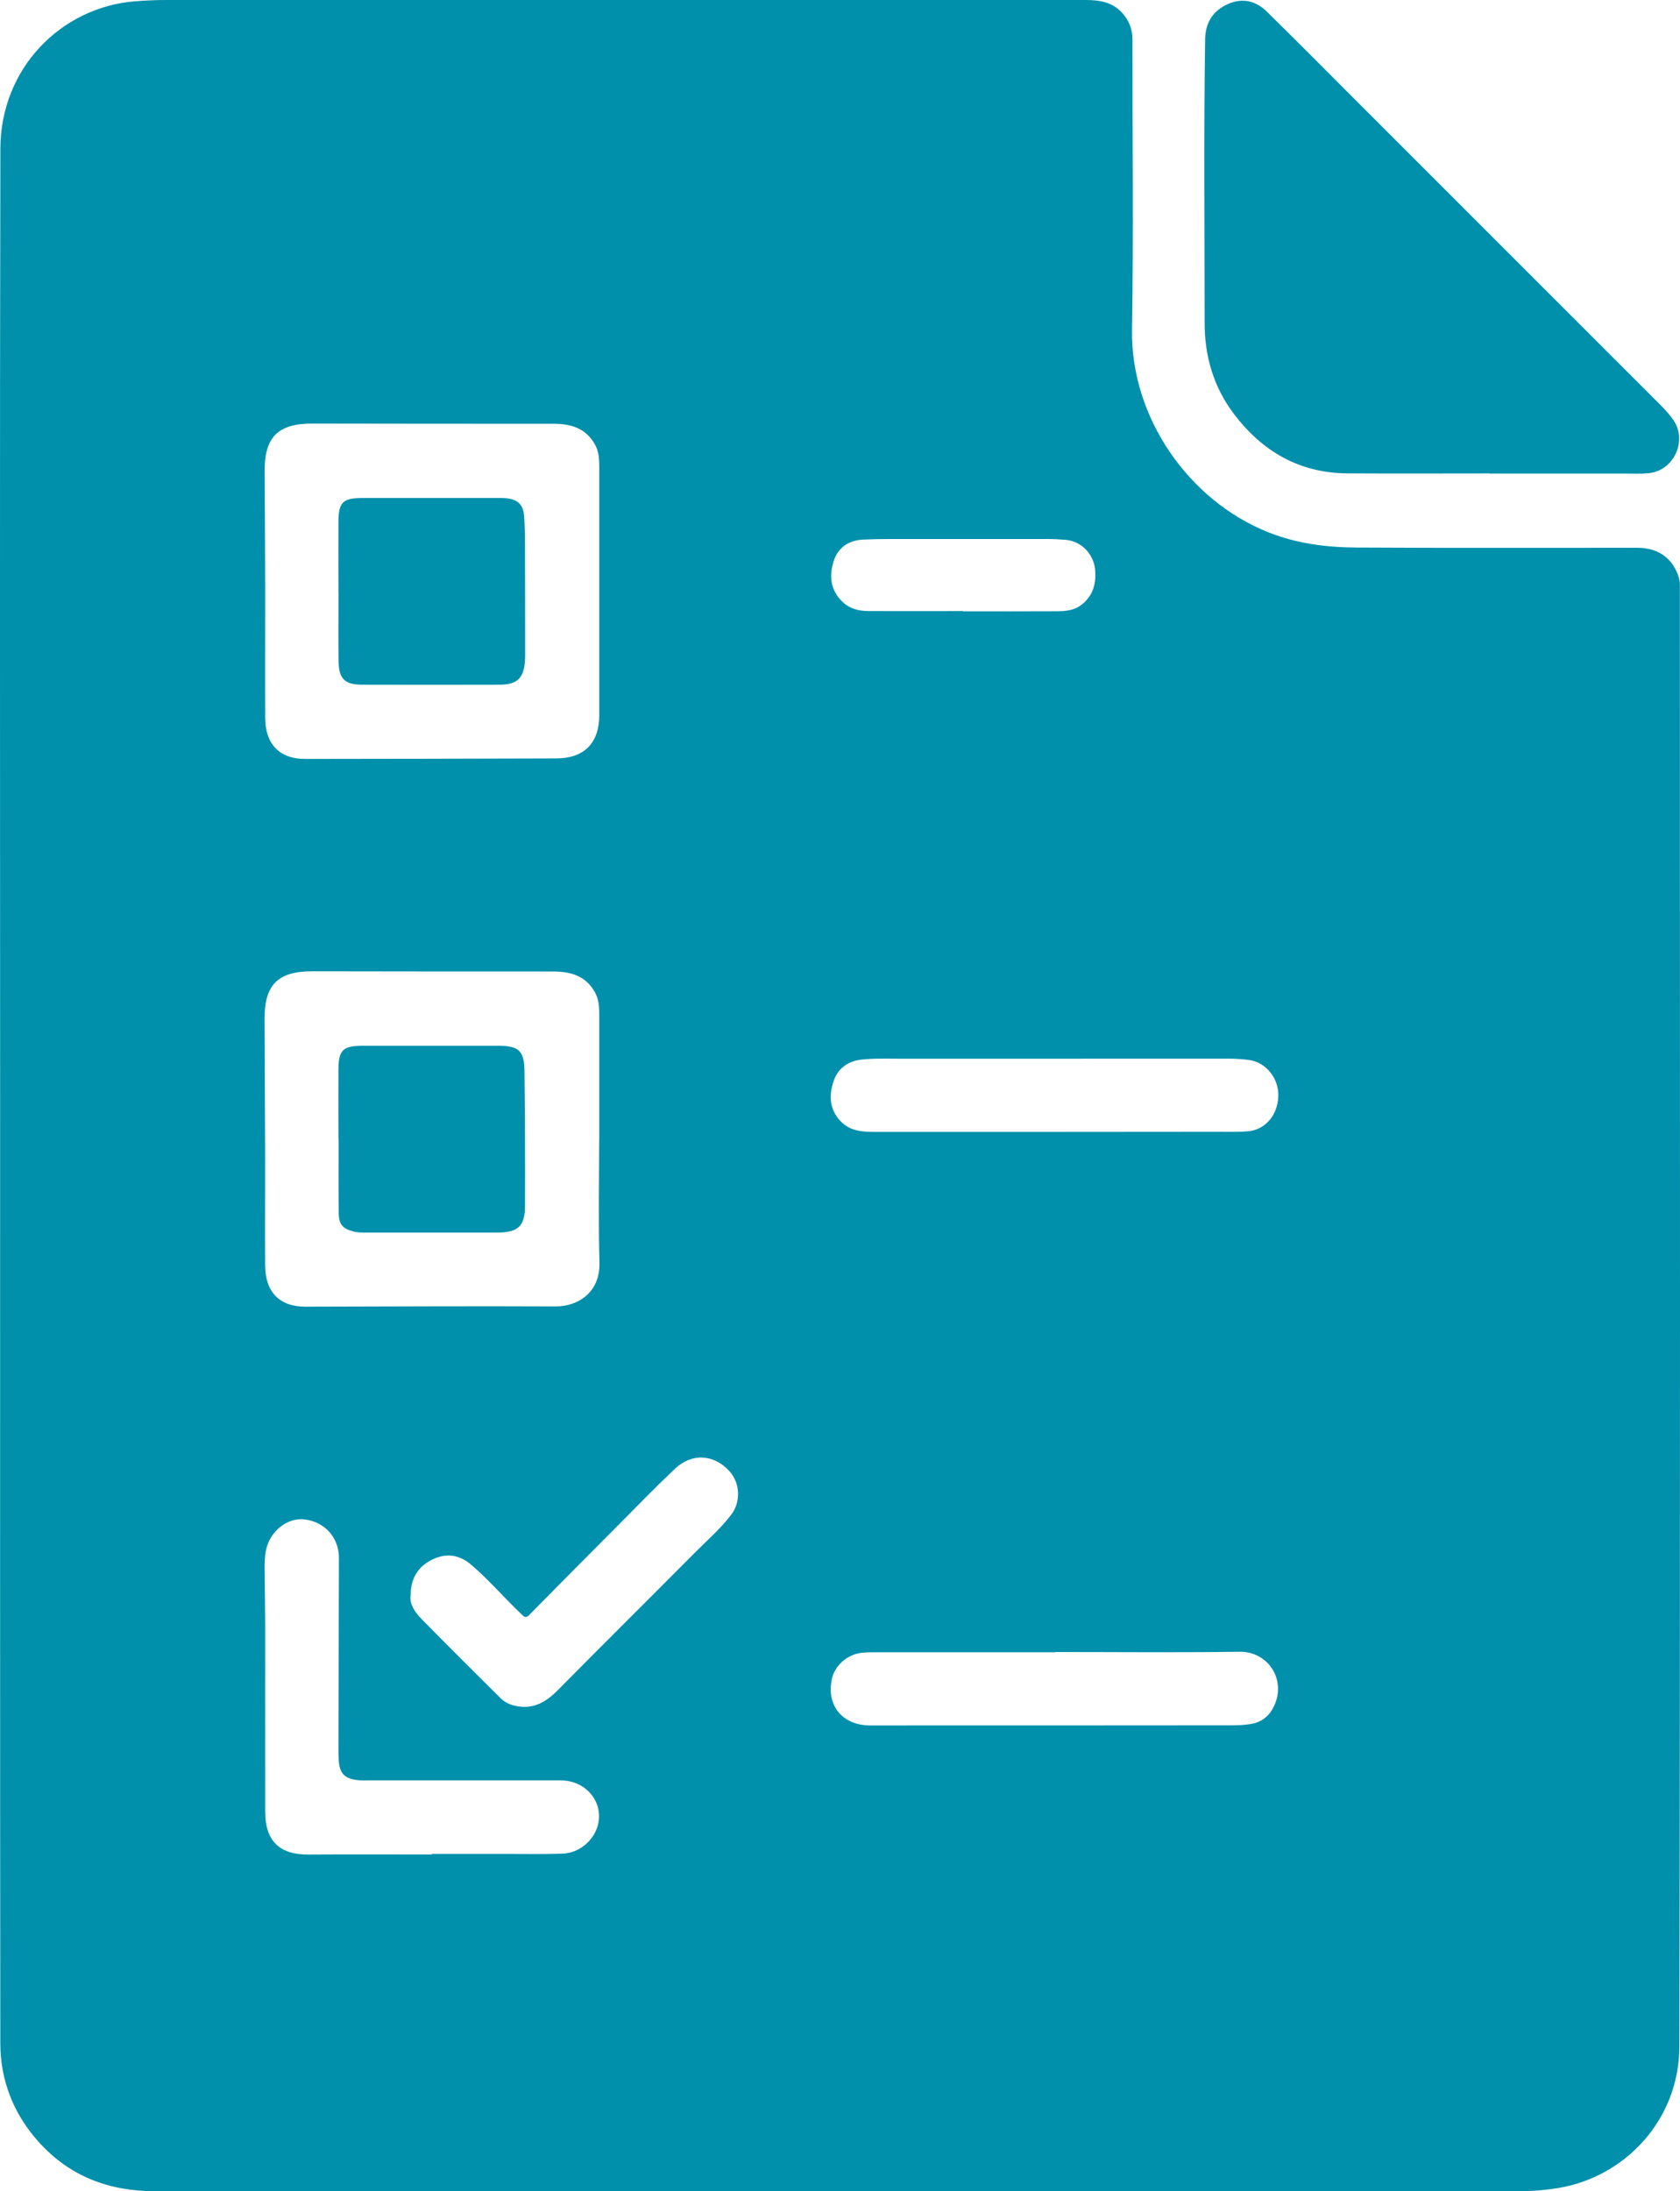 <?xml version="1.0" encoding="UTF-8"?>
<svg xmlns="http://www.w3.org/2000/svg" xmlns:svg="http://www.w3.org/2000/svg" width="269.3" height="351.21">
  <g class="layer">
    <title>Layer 1</title>
    <g id="Capa_1-2">
      <path d="m0.02,175.59c0,-50.59 -0.07,-101.17 0.04,-151.76c0.03,-12.96 9.79,-22.67 21.55,-23.62c1.66,-0.13 3.32,-0.21 4.98,-0.21c49.15,0 98.31,0 147.46,0c2.18,0 4.24,0.33 5.8,2.03c1.1,1.2 1.68,2.6 1.68,4.29c-0.02,15.5 0.18,31.01 -0.07,46.51c-0.23,14 9,27.32 21.76,32.45c4.61,1.85 9.4,2.45 14.26,2.48c15,0.09 30,0.03 45,0.04c3.37,0 5.69,1.7 6.64,4.78c0.15,0.49 0.16,0.98 0.16,1.47c0,77.98 0.08,155.96 -0.08,233.95c-0.02,11.76 -8.72,20.94 -19.42,22.69c-2.13,0.35 -4.28,0.52 -6.45,0.51c-72.84,-0.01 -145.67,-0.01 -218.51,0c-7.4,0 -13.77,-2.42 -18.73,-8.02c-3.96,-4.46 -6.03,-9.77 -6.04,-15.7c-0.05,-50.63 -0.03,-101.26 -0.03,-151.89zm96.04,6.94c0,-6.65 0,-13.3 0,-19.95c0,-1.25 -0.07,-2.45 -0.73,-3.6c-1.5,-2.64 -3.91,-3.26 -6.67,-3.27c-12.88,0 -25.76,0 -38.64,-0.03c-5.45,-0.01 -7.64,2.16 -7.61,7.62c0.04,7.32 0.07,14.63 0.09,21.95c0.01,5.86 -0.04,11.72 0,17.58c0.03,4.28 2.33,6.6 6.42,6.6c13.38,-0.02 26.76,-0.11 40.13,-0.04c3.51,0.02 7.17,-2.17 7.04,-7.03c-0.18,-6.6 -0.05,-13.22 -0.04,-19.83l0.01,0zm0,-87.74c0,-6.65 0,-13.3 0,-19.95c0,-1.25 -0.05,-2.45 -0.7,-3.61c-1.48,-2.64 -3.88,-3.31 -6.64,-3.31c-12.88,0 -25.76,0 -38.64,-0.03c-5.53,-0.01 -7.7,2.15 -7.66,7.7c0.04,6.44 0.08,12.88 0.09,19.33c0.01,6.73 -0.04,13.47 0,20.2c0.03,4.18 2.34,6.52 6.37,6.52c13.42,-0.01 26.84,-0.04 40.26,-0.08c4.49,-0.01 6.91,-2.44 6.92,-6.93c0.01,-6.61 0,-13.22 0,-19.83l0,-0.01zm-26.84,202.43s0,-0.05 0,-0.08c3.95,0 7.89,0 11.84,0c3.03,0 6.07,0.06 9.1,-0.04c2.97,-0.1 5.52,-2.54 5.83,-5.38c0.37,-3.45 -2.4,-6.36 -6.1,-6.36c-10.3,-0.01 -20.61,0 -30.91,0c-0.5,0 -1,0.02 -1.49,-0.03c-2.26,-0.21 -3.08,-1.06 -3.2,-3.32c-0.03,-0.54 -0.04,-1.08 -0.04,-1.62c0.02,-10.23 0.05,-20.45 0.08,-30.68c0.01,-3.24 -2.24,-5.78 -5.49,-6.18c-2.75,-0.34 -5.52,1.84 -6.18,4.83c-0.24,1.11 -0.25,2.22 -0.24,3.35c0.04,3.12 0.08,6.23 0.09,9.35c0,9.77 -0.02,19.54 0,29.31c0,4.7 2.3,6.9 6.9,6.87c6.61,-0.04 13.21,-0.01 19.82,-0.01l-0.01,-0.01zm99.97,-32.42l0,0.02c-9.51,0 -19.02,0 -28.53,0c-0.83,0 -1.66,0 -2.49,0.08c-2.27,0.22 -4.33,2.01 -4.8,4.1c-0.98,4.34 1.64,7.55 6.15,7.55c19.31,0 38.62,0 57.93,-0.02c0.99,0 2,-0.05 2.98,-0.2c1.71,-0.26 2.96,-1.19 3.74,-2.77c2.13,-4.32 -0.92,-8.89 -5.45,-8.82c-9.84,0.14 -19.68,0.04 -29.52,0.04l-0.01,0.02zm-0.13,-83.38l0,0c8.76,-0.01 17.53,-0.01 26.29,-0.02c1.54,0 3.08,0.05 4.61,-0.07c2.83,-0.22 4.83,-2.54 4.95,-5.6c0.11,-2.87 -1.97,-5.48 -4.7,-5.84c-1.07,-0.14 -2.15,-0.21 -3.23,-0.21c-17.49,0 -34.97,0 -52.46,0.01c-2.12,0 -4.23,-0.09 -6.35,0.13c-2.29,0.23 -3.88,1.46 -4.56,3.5c-0.72,2.17 -0.7,4.39 1.05,6.3c1.64,1.78 3.73,1.8 5.86,1.8c9.51,0.01 19.02,0 28.54,0zm-103.25,74.3c-0.18,1.34 0.67,2.66 1.75,3.76c4.19,4.27 8.44,8.48 12.68,12.7c0.66,0.65 1.47,1.04 2.4,1.24c2.85,0.61 4.9,-0.62 6.84,-2.59c7.2,-7.3 14.5,-14.51 21.72,-21.79c2.05,-2.06 4.26,-3.97 6.03,-6.29c1.55,-2.03 1.4,-5.05 -0.26,-6.9c-2.48,-2.78 -6.05,-3.02 -8.78,-0.44c-2.87,2.71 -5.62,5.54 -8.4,8.34c-5.01,5.03 -10.01,10.07 -15,15.13c-0.4,0.41 -0.69,0.35 -1.04,0c-0.35,-0.35 -0.72,-0.69 -1.07,-1.04c-2.4,-2.36 -4.62,-4.9 -7.19,-7.08c-1.85,-1.58 -3.97,-1.88 -6.15,-0.82c-2.22,1.08 -3.5,2.86 -3.52,5.78l-0.01,0zm88.57,-157.76s0,0.02 0,0.02c4.98,0 9.96,0.02 14.95,-0.01c1.54,0 3.04,-0.13 4.31,-1.26c1.62,-1.44 2.06,-3.2 1.92,-5.27c-0.18,-2.57 -2.18,-4.71 -4.75,-4.92c-0.99,-0.08 -1.99,-0.13 -2.98,-0.13c-8.39,0 -16.77,0 -25.16,0c-1.41,0 -2.82,0.03 -4.23,0.09c-2.36,0.09 -4.11,1.25 -4.81,3.47c-0.74,2.36 -0.53,4.67 1.45,6.54c1.22,1.15 2.68,1.45 4.24,1.45c5.02,0.02 10.05,0 15.07,0l-0.01,0.02z" fill="#0090ab" id="svg_1"></path>
      <path d="m238.73,75.88c-7.6,0 -15.2,0.04 -22.8,-0.01c-7.66,-0.06 -13.61,-3.54 -18.14,-9.53c-3.24,-4.28 -4.69,-9.21 -4.69,-14.55c0,-15.17 -0.15,-30.34 0.08,-45.5c0.04,-2.68 1.26,-4.6 3.72,-5.67c2.33,-1.01 4.44,-0.46 6.18,1.25c4.8,4.71 9.54,9.5 14.3,14.26c16.28,16.27 32.55,32.55 48.83,48.82c0.77,0.77 1.48,1.57 2.09,2.47c2.2,3.3 -0.03,8.03 -4.01,8.42c-1.32,0.13 -2.65,0.06 -3.98,0.06c-7.19,0 -14.37,0 -21.56,0l0,0l-0.02,-0.02z" fill="#0090ab" id="svg_2"></path>
      <path d="m54.25,182.56c0,-3.74 -0.02,-7.48 0,-11.22c0.02,-3.03 0.75,-3.72 3.8,-3.72c7.31,0 14.63,0 21.94,0c3.13,0 4.04,0.8 4.08,3.96c0.09,7.23 0.12,14.46 0.09,21.7c-0.01,3.26 -1.14,4.27 -4.43,4.27c-7.06,0 -14.13,0 -21.19,0c-0.62,0 -1.24,0 -1.86,-0.16c-1.69,-0.44 -2.35,-1.11 -2.38,-2.86c-0.05,-3.99 -0.02,-7.98 -0.02,-11.97c-0.02,0 -0.04,0 -0.05,0l0.02,0z" fill="#0090ab" id="svg_3"></path>
      <path d="m54.25,94.78c0,-3.74 -0.02,-7.48 0,-11.22c0.02,-3.05 0.75,-3.74 3.78,-3.74c7.31,0 14.62,0 21.94,0c0.33,0 0.67,0 1,0.02c2.04,0.16 2.93,1 3.06,3.05c0.12,1.91 0.13,3.82 0.13,5.73c0.02,5.4 0.02,10.81 0.02,16.21c0,0.37 0,0.75 -0.03,1.12c-0.2,2.76 -1.26,3.78 -4.02,3.79c-7.35,0.02 -14.71,0.02 -22.06,0c-2.8,0 -3.76,-0.93 -3.8,-3.74c-0.05,-3.74 -0.01,-7.48 -0.01,-11.22c0,0 -0.01,0 -0.02,0l0.01,0z" fill="#0090ab" id="svg_4"></path>
    </g>
  </g>
</svg>
